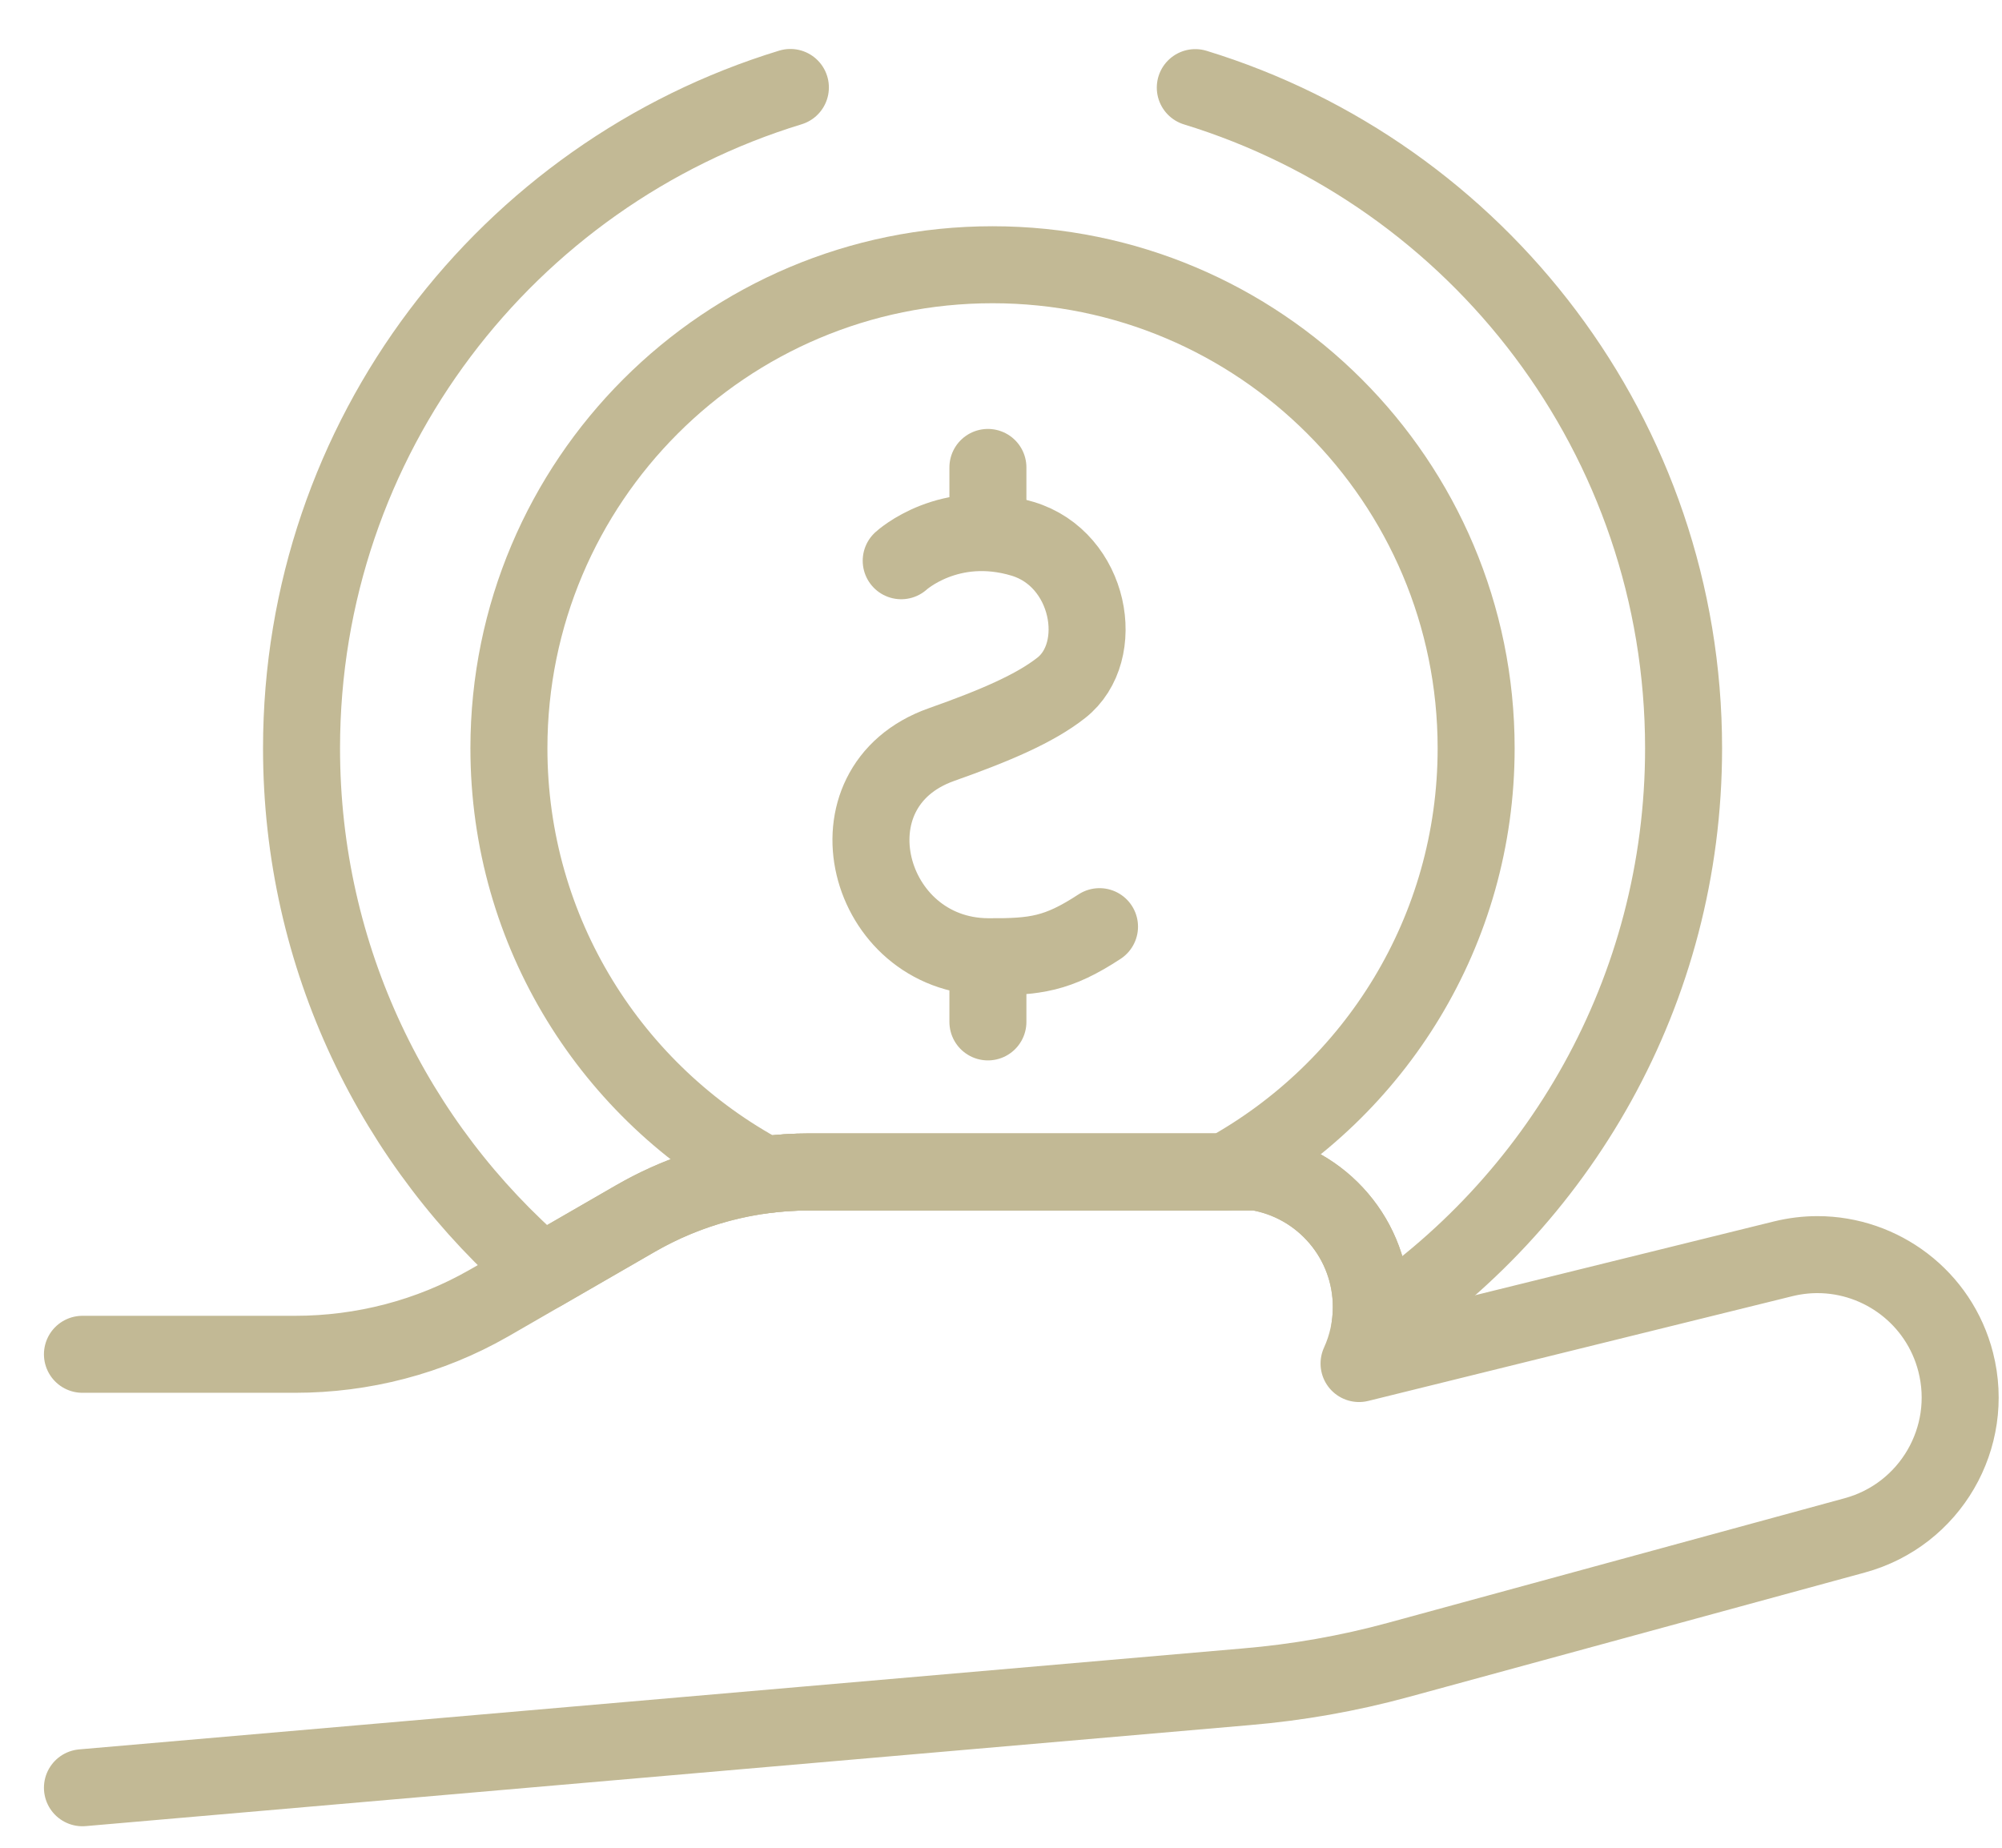 <svg width="39" height="36" viewBox="0 0 39 36" fill="none" xmlns="http://www.w3.org/2000/svg">
<path d="M9.914 14.579C9.914 18.176 11.93 21.302 14.894 22.889C15.181 22.852 15.472 22.833 15.764 22.833H23.879C26.786 21.23 28.756 18.134 28.756 14.579C28.756 9.376 24.538 5.158 19.335 5.158C14.132 5.158 9.914 9.376 9.914 14.579Z" stroke="#C2B995" stroke-width="1.5" stroke-miterlimit="10" stroke-linecap="round" stroke-linejoin="round"/>
<path d="M23.285 1.707C28.792 3.395 32.797 8.519 32.797 14.579C32.797 19.302 30.365 23.457 26.685 25.859C26.704 25.73 26.714 25.598 26.714 25.463C26.714 24.81 26.478 24.205 26.079 23.737C25.681 23.269 25.122 22.938 24.478 22.833H15.764C15.472 22.833 15.181 22.852 14.894 22.89C14.007 23.004 13.152 23.294 12.377 23.741L10.562 24.789C7.691 22.32 5.874 18.662 5.874 14.579C5.874 8.515 9.884 3.388 15.397 1.704" stroke="#C2B995" stroke-width="1.5" stroke-miterlimit="10" stroke-linecap="round" stroke-linejoin="round"/>
<path d="M17.556 10.925C17.556 10.925 18.488 10.066 19.923 10.498C21.242 10.896 21.569 12.699 20.673 13.402C20.159 13.806 19.385 14.137 18.342 14.506C16.007 15.331 16.87 18.624 19.245 18.64C20.172 18.646 20.605 18.587 21.419 18.054M19.245 9.107V10.377M19.245 18.64V19.91M1.606 34.831L24.272 32.864C25.275 32.78 26.269 32.605 27.24 32.34L36.135 29.913C37.601 29.512 38.474 28.01 38.098 26.538C37.777 25.281 36.646 24.444 35.405 24.444C35.184 24.444 34.96 24.471 34.735 24.526L26.475 26.566C26.633 26.22 26.715 25.844 26.714 25.463C26.715 24.831 26.49 24.219 26.08 23.738C25.67 23.255 25.102 22.935 24.478 22.834H15.764C14.575 22.834 13.407 23.147 12.378 23.742L9.542 25.379L9.515 25.394C8.369 26.05 7.068 26.386 5.748 26.386H1.606" stroke="#C2B995" stroke-width="1.5" stroke-miterlimit="10" stroke-linecap="round" stroke-linejoin="round"/>
</svg>
